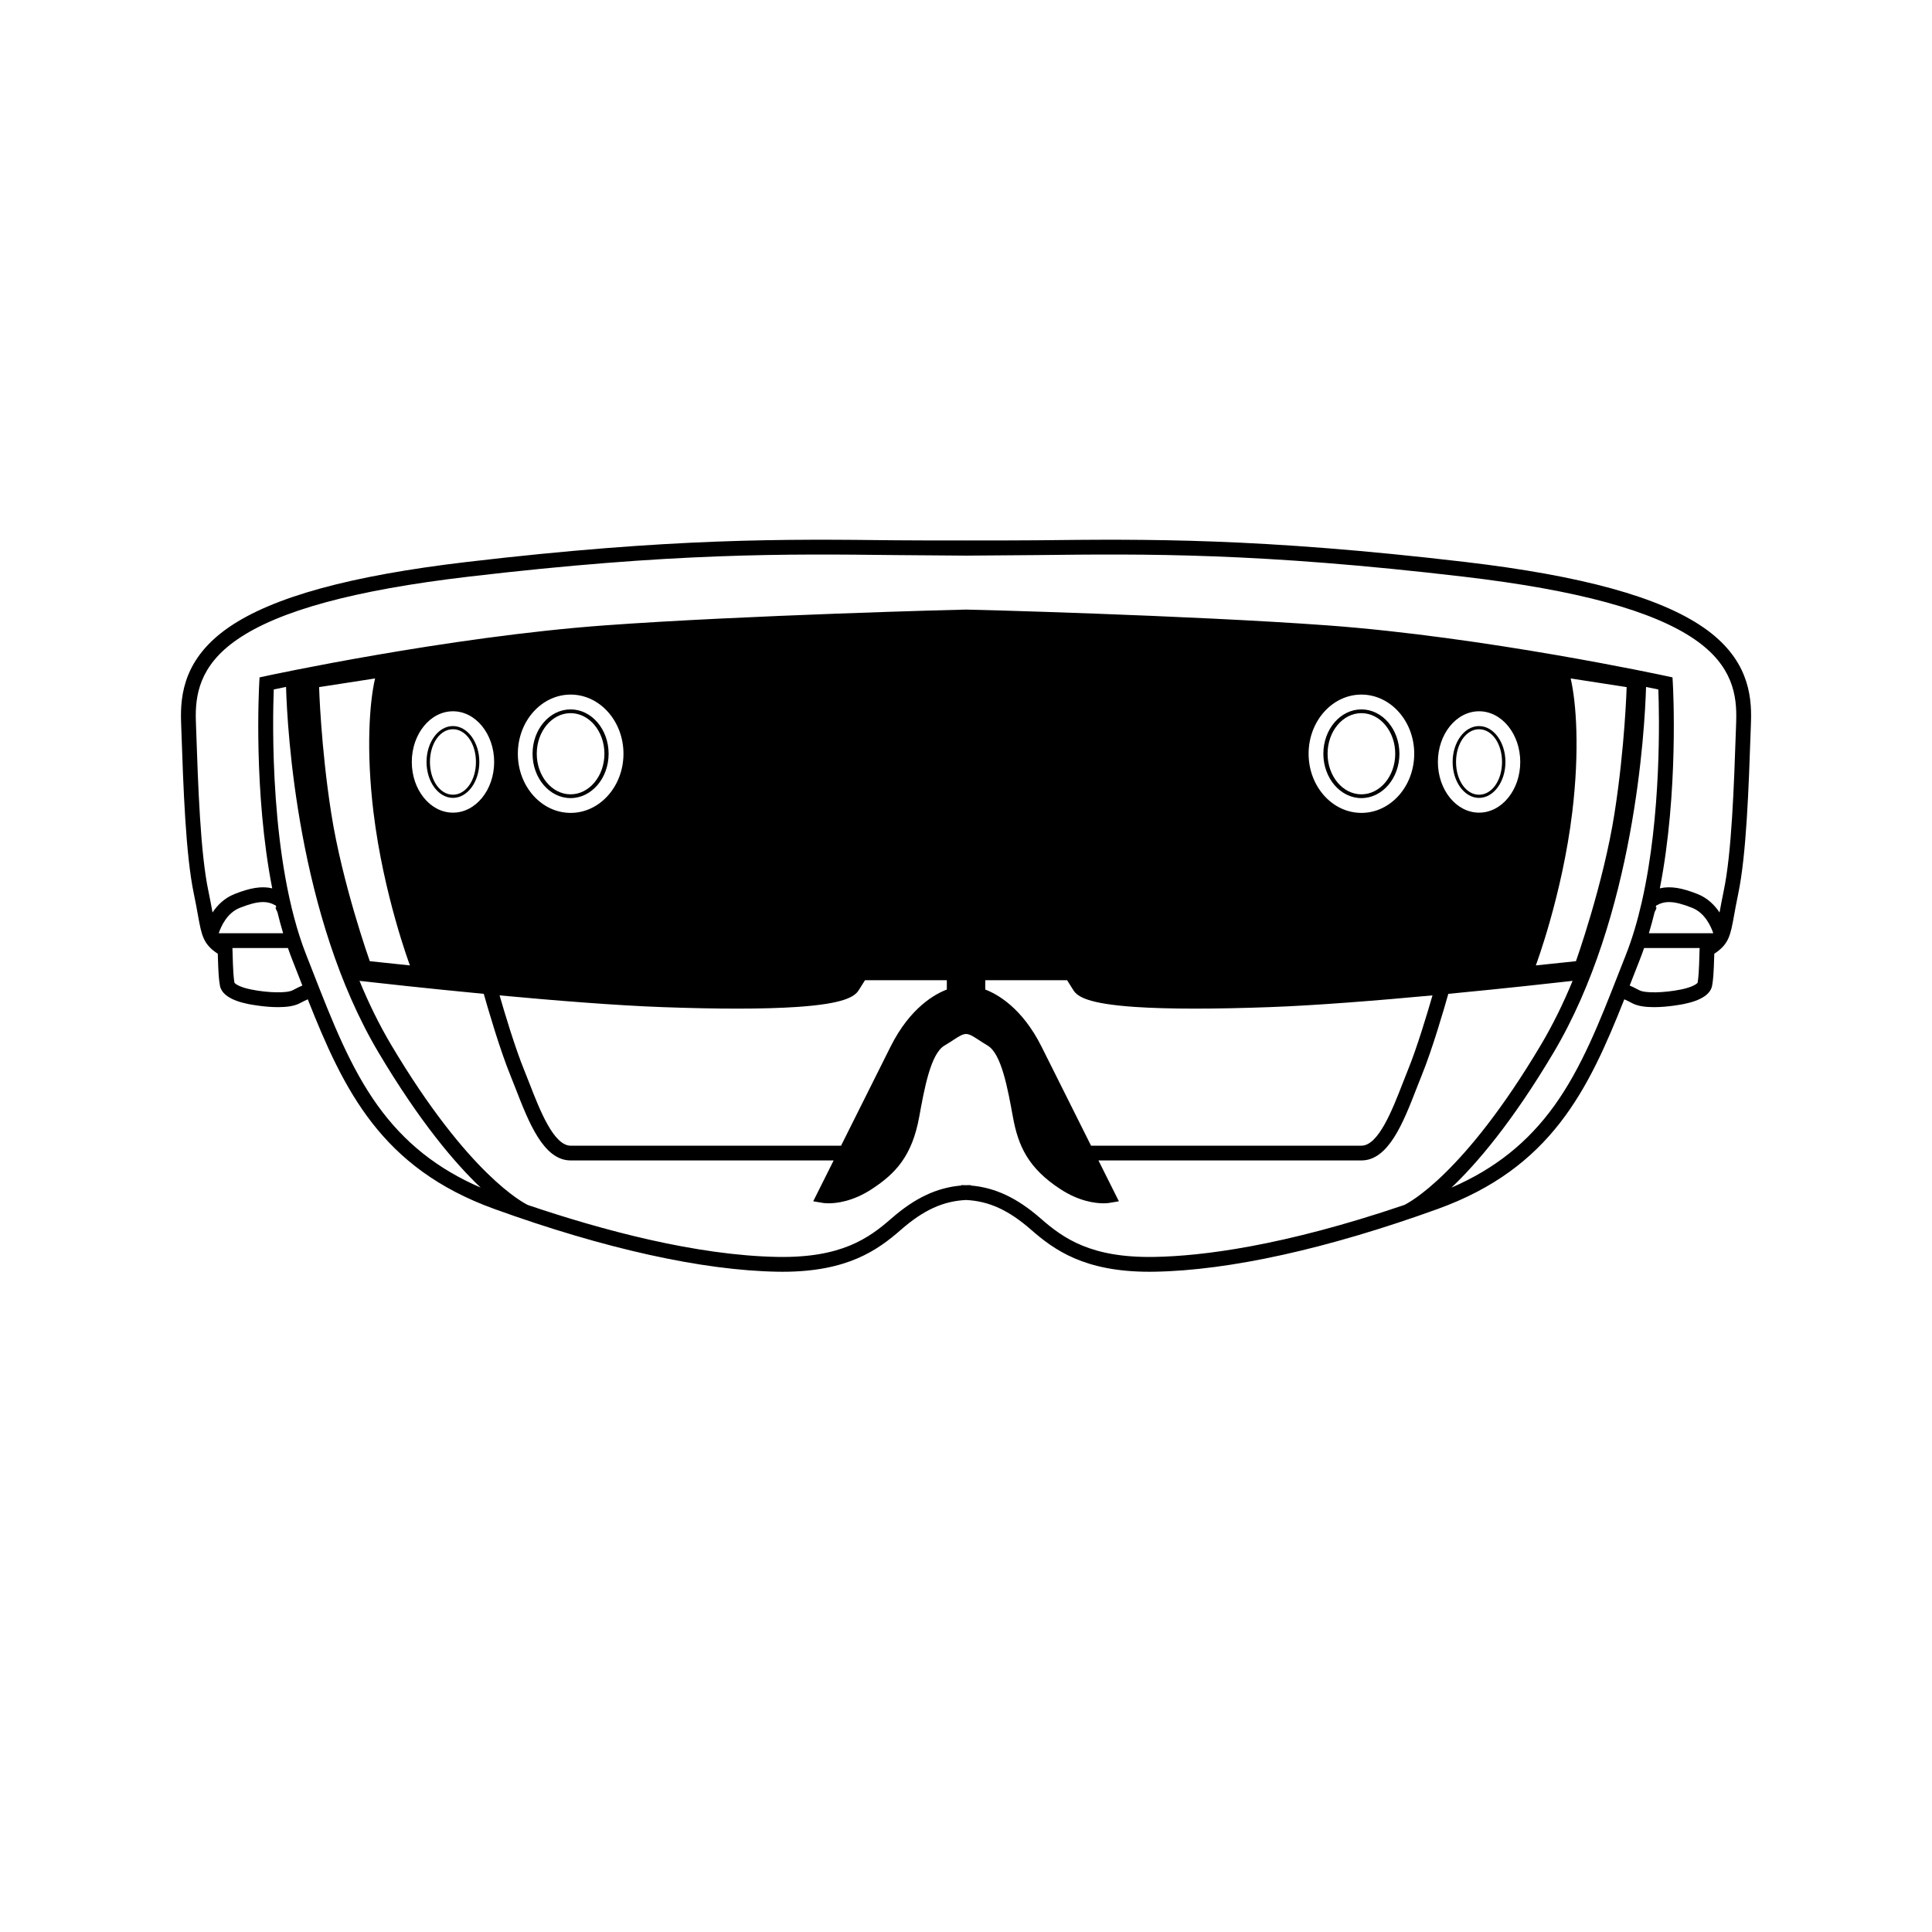 <?xml version="1.0" encoding="UTF-8"?>
<!-- Uploaded to: SVG Repo, www.svgrepo.com, Generator: SVG Repo Mixer Tools -->
<svg fill="#000000" width="800px" height="800px" version="1.1" viewBox="144 144 512 512" xmlns="http://www.w3.org/2000/svg">
 <g>
  <path d="m535.96 355.45c3.859 0 6.996-4.269 6.996-9.516 0-5.246-3.141-9.516-6.996-9.516-3.859 0-6.996 4.269-6.996 9.516-0.004 5.246 3.137 9.516 6.996 9.516zm0-18.191c3.418 0 6.094 3.812 6.094 8.676 0 4.863-2.676 8.676-6.094 8.676-3.418 0-6.094-3.812-6.094-8.676 0-4.867 2.676-8.676 6.094-8.676z"/>
  <path d="m514.86 343.75c0-6.481-4.519-11.754-10.078-11.754-5.555 0-10.078 5.273-10.078 11.754s4.519 11.754 10.078 11.754c5.559 0.004 10.078-5.273 10.078-11.754zm-19.039 0c0-5.93 4.023-10.758 8.965-10.758 4.945 0 8.965 4.824 8.965 10.758 0 5.93-4.023 10.754-8.965 10.754-4.945 0.004-8.965-4.824-8.965-10.754z"/>
  <path d="m305.29 343.75c0-6.481-4.519-11.754-10.078-11.754-5.555 0-10.078 5.273-10.078 11.754s4.519 11.754 10.078 11.754 10.078-5.273 10.078-11.754zm-19.043 0c0-5.93 4.023-10.758 8.965-10.758 4.945 0 8.965 4.824 8.965 10.758 0 5.93-4.023 10.754-8.965 10.754-4.941 0.004-8.965-4.824-8.965-10.754z"/>
  <path d="m271.03 345.93c0-5.246-3.141-9.516-6.996-9.516-3.859 0-6.996 4.269-6.996 9.516 0 5.246 3.141 9.516 6.996 9.516 3.856 0 6.996-4.269 6.996-9.516zm-13.09 0c0-4.867 2.676-8.676 6.094-8.676 3.418 0 6.094 3.812 6.094 8.676 0 4.863-2.676 8.676-6.094 8.676-3.418 0-6.094-3.812-6.094-8.676z"/>
  <path d="m595.42 310.28c-11.629-8.047-32.246-13.719-63.023-17.34-54.617-6.426-84.637-6.086-113.66-5.758-6.043 0.066-31.387 0.066-37.469 0-29.031-0.328-59.047-0.668-113.66 5.758-30.777 3.621-51.391 9.293-63.023 17.34-11.652 8.062-12.855 17.586-12.598 24.98l0.062 1.855c0.539 15.668 1.145 33.426 3.336 43.824 0.465 2.215 0.801 4.066 1.066 5.551 0.98 5.438 1.391 7.707 5.262 10.266 0.16 5.738 0.324 6.816 0.496 7.953l0.055 0.363c0.336 2.356 2.938 4.086 7.527 5.004 0.621 0.125 4.301 0.828 7.91 0.828 2.152 0 4.281-0.25 5.719-1.023 0.887-0.477 1.598-0.812 2.141-1.051 9.578 24.16 19.461 44.727 49.445 55.559 29.188 10.547 55.152 16.297 75.086 16.629 0.449 0.008 0.887 0.012 1.32 0.012 17.16 0 25.176-5.731 31.352-11.133 5.934-5.191 11.16-7.598 17.242-7.883 6.082 0.285 11.309 2.688 17.246 7.883 6.172 5.402 14.188 11.133 31.352 11.133 0.434 0 0.875-0.004 1.32-0.012 19.934-0.332 45.895-6.082 75.086-16.629 29.984-10.836 39.863-31.398 49.445-55.559 0.543 0.238 1.254 0.574 2.141 1.051 1.438 0.773 3.562 1.023 5.719 1.023 3.609 0 7.289-0.703 7.91-0.828 4.586-0.918 7.191-2.648 7.527-5.004l0.055-0.363c0.172-1.137 0.336-2.215 0.496-7.953 3.875-2.555 4.281-4.828 5.262-10.266 0.27-1.488 0.602-3.336 1.066-5.551 2.188-10.398 2.797-28.156 3.336-43.824l0.062-1.855c0.254-7.394-0.949-16.918-12.602-24.98zm-393.45 81.035c0.574-1.738 2.144-5.352 5.578-6.723 5.047-2.019 7.363-1.859 9.562-0.598 0.035 0.152 0.07 0.309 0.105 0.461l-0.215 0.074c0.094 0.273 0.246 0.719 0.504 1.141 0.469 1.91 0.977 3.797 1.531 5.648zm19.594 15.109c-1.496 0.805-6.434 0.719-11.004-0.195-3.055-0.609-4.219-1.488-4.426-1.797l-0.047-0.312c-0.156-1.031-0.316-2.098-0.48-8.523l-0.008-0.363h14.707c0.383 1.109 0.785 2.199 1.207 3.269 0.621 1.578 1.234 3.144 1.84 4.695 0.258 0.664 0.516 1.32 0.773 1.98-0.66 0.281-1.512 0.68-2.562 1.246zm22.52 30.562c-7.262-10.102-12.031-22.301-17.082-35.219-0.609-1.555-1.223-3.125-1.844-4.707-9.766-24.75-8.91-62.426-8.609-70.348 0.789-0.164 1.887-0.395 3.254-0.672 0.336 11.344 3.039 60.777 24.523 96.914 10.988 18.484 20.352 29.422 27.051 35.773-11.523-4.988-20.281-11.984-27.293-21.742zm-1.105-77.727c2.66 21.973 9.656 40.586 9.656 40.586l-10.637-1.121s-7.277-20.434-10.215-39.184c-2.766-17.652-3.219-33.449-3.219-33.449l14.836-2.297c-1.492 6.375-2.406 19.039-0.422 35.465zm273.15 104.08c-32.148 10.91-53.637 13.547-66.273 13.758-16.668 0.281-23.98-4.863-30.027-10.152-6.234-5.453-12.055-8.219-18.57-8.773v-0.109c-0.422 0-0.84 0.012-1.258 0.027-0.414-0.016-0.828-0.027-1.246-0.027v0.109c-6.516 0.555-12.34 3.32-18.57 8.773-6.047 5.289-13.336 10.426-30.023 10.152-21.703-0.363-46.863-7.18-66.273-13.758-1.109-0.527-15.754-8-36.195-42.387-3.223-5.418-6.008-11.152-8.422-17.012 4.531 0.516 17.625 1.977 32.93 3.441 1.066 3.766 4.262 14.777 7.078 21.656 0.449 1.102 0.914 2.293 1.395 3.527 3.457 8.891 7.375 18.965 14.559 18.965h69.691l-5.414 10.828 2.617 0.438c0.066 0.012 0.582 0.094 1.449 0.094 2.144 0 6.438-0.492 11.418-3.742 6.387-4.168 10.727-8.832 12.613-19.203 1.348-7.422 3.027-16.656 6.637-18.824 0.988-0.594 1.797-1.117 2.453-1.543 1.621-1.051 2.297-1.488 3.316-1.566 1.02 0.078 1.695 0.516 3.32 1.566 0.652 0.422 1.465 0.949 2.449 1.543 3.609 2.164 5.289 11.402 6.637 18.824 1.398 7.688 3.996 13.582 12.613 19.203 4.984 3.25 9.273 3.742 11.418 3.742 0.867 0 1.383-0.082 1.449-0.094l2.617-0.438-5.414-10.828h69.691c7.184 0 11.102-10.074 14.559-18.965 0.48-1.234 0.941-2.426 1.395-3.527 2.816-6.883 6.012-17.891 7.074-21.656 15.305-1.465 28.402-2.926 32.934-3.441-2.414 5.859-5.203 11.59-8.426 17.012-20.488 34.461-35.152 41.891-36.199 42.387zm-263-117.41c0-7.41 4.894-13.434 10.914-13.434s10.914 6.027 10.914 13.434c0 7.41-4.894 13.434-10.914 13.434-6.016 0-10.914-6.027-10.914-13.434zm66.328 64.965c7.394 0.27 14.043 0.402 19.902 0.402 6.168 0 11.465-0.148 15.848-0.445 12.492-0.844 15.281-2.719 16.363-4.438l1.664-2.648h21.684v2.477c-3.016 1.133-9.699 4.707-14.906 15.121l-13.125 26.254h-71.66c-4.504 0-8.203-9.516-10.906-16.465-0.488-1.258-0.961-2.469-1.418-3.59-2.406-5.883-5.191-15.195-6.512-19.777 14.676 1.367 30.781 2.664 43.066 3.109zm-38.223-67.145c0-8.641 6.277-15.676 13.996-15.676 7.715 0 13.996 7.031 13.996 15.676 0 8.641-6.277 15.676-13.996 15.676s-13.996-7.031-13.996-15.676zm242.39 64.035c-1.32 4.582-4.106 13.891-6.512 19.777-0.461 1.121-0.93 2.332-1.418 3.59-2.703 6.949-6.402 16.465-10.906 16.465h-71.652l-13.125-26.254c-5.207-10.414-11.891-13.984-14.906-15.121v-2.477h21.684l1.664 2.648c1.082 1.719 3.867 3.59 16.363 4.438 4.383 0.297 9.68 0.445 15.848 0.445 5.863 0 12.512-0.133 19.902-0.402 12.277-0.445 28.383-1.742 43.059-3.109zm-32.832-64.035c0-8.641 6.277-15.676 13.996-15.676 7.715 0 13.996 7.031 13.996 15.676 0 8.641-6.277 15.676-13.996 15.676s-13.996-7.031-13.996-15.676zm34.262 2.18c0-7.41 4.898-13.434 10.914-13.434 6.019 0 10.914 6.027 10.914 13.434 0 7.41-4.898 13.434-10.914 13.434-6.016 0-10.914-6.023-10.914-13.434zm35.188-22.133 14.836 2.297s-0.453 15.797-3.219 33.449c-2.938 18.754-10.215 39.184-10.215 39.184l-10.637 1.121s6.996-18.613 9.656-40.586c1.984-16.426 1.07-29.09-0.422-35.465zm12.77 77.977c-5.051 12.918-9.824 25.117-17.082 35.219-7.012 9.758-15.77 16.754-27.285 21.742 6.699-6.352 16.062-17.289 27.051-35.773 21.484-36.137 24.184-85.57 24.523-96.914 1.367 0.277 2.461 0.504 3.254 0.672 0.25 6.523 0.875 33.219-4.371 56.266-0.008 0.031-0.016 0.062-0.02 0.094-1.121 4.906-2.504 9.645-4.219 13.984-0.629 1.586-1.246 3.156-1.852 4.711zm21.395-6.172c-0.164 6.426-0.324 7.492-0.48 8.523l-0.047 0.312c-0.211 0.305-1.371 1.184-4.43 1.797-4.57 0.914-9.504 1.004-11.004 0.195-1.055-0.566-1.902-0.965-2.562-1.25 0.258-0.656 0.516-1.316 0.773-1.98 0.605-1.551 1.219-3.117 1.84-4.695 0.422-1.07 0.824-2.16 1.207-3.269h14.707zm-13.434-4.285c0.555-1.848 1.062-3.734 1.531-5.648 0.258-0.418 0.41-0.863 0.504-1.137l-0.215-0.074c0.035-0.152 0.07-0.309 0.105-0.461 2.203-1.262 4.516-1.422 9.566 0.598 3.398 1.359 4.984 4.977 5.57 6.723zm23.137-56.191-0.062 1.855c-0.531 15.508-1.133 33.086-3.254 43.148-0.477 2.269-0.816 4.152-1.09 5.664 0 0.012-0.004 0.02-0.004 0.031-1.262-1.898-3.113-3.805-5.777-4.871-4.199-1.68-7.277-2.191-10.047-1.531 4.988-25.5 3.523-52.973 3.438-54.418l-0.086-1.488-1.453-0.316c-0.477-0.105-48.203-10.422-90.121-13.477-36.805-2.68-94.902-4.195-95.652-4.176-0.742-0.016-58.836 1.496-95.641 4.176-41.918 3.055-89.645 13.371-90.121 13.477l-1.457 0.316-0.082 1.488c-0.082 1.449-1.551 28.922 3.438 54.418-2.769-0.66-5.848-0.148-10.047 1.531-2.664 1.066-4.512 2.969-5.777 4.871 0-0.012-0.004-0.02-0.004-0.031-0.273-1.512-0.609-3.394-1.09-5.664-2.121-10.066-2.723-27.641-3.254-43.148l-0.062-1.855c-0.234-6.797 0.879-14.68 10.91-21.621 11.09-7.672 31.125-13.125 61.25-16.668 54.367-6.394 84.258-6.059 113.16-5.734 5.68 0.062 18.395 0.145 18.832 0.145 0.398 0 13.047-0.082 18.723-0.145 28.906-0.328 58.797-0.664 113.16 5.734 30.125 3.543 50.16 8.996 61.25 16.668 10.035 6.941 11.148 14.824 10.914 21.621z"/>
 </g>
</svg>